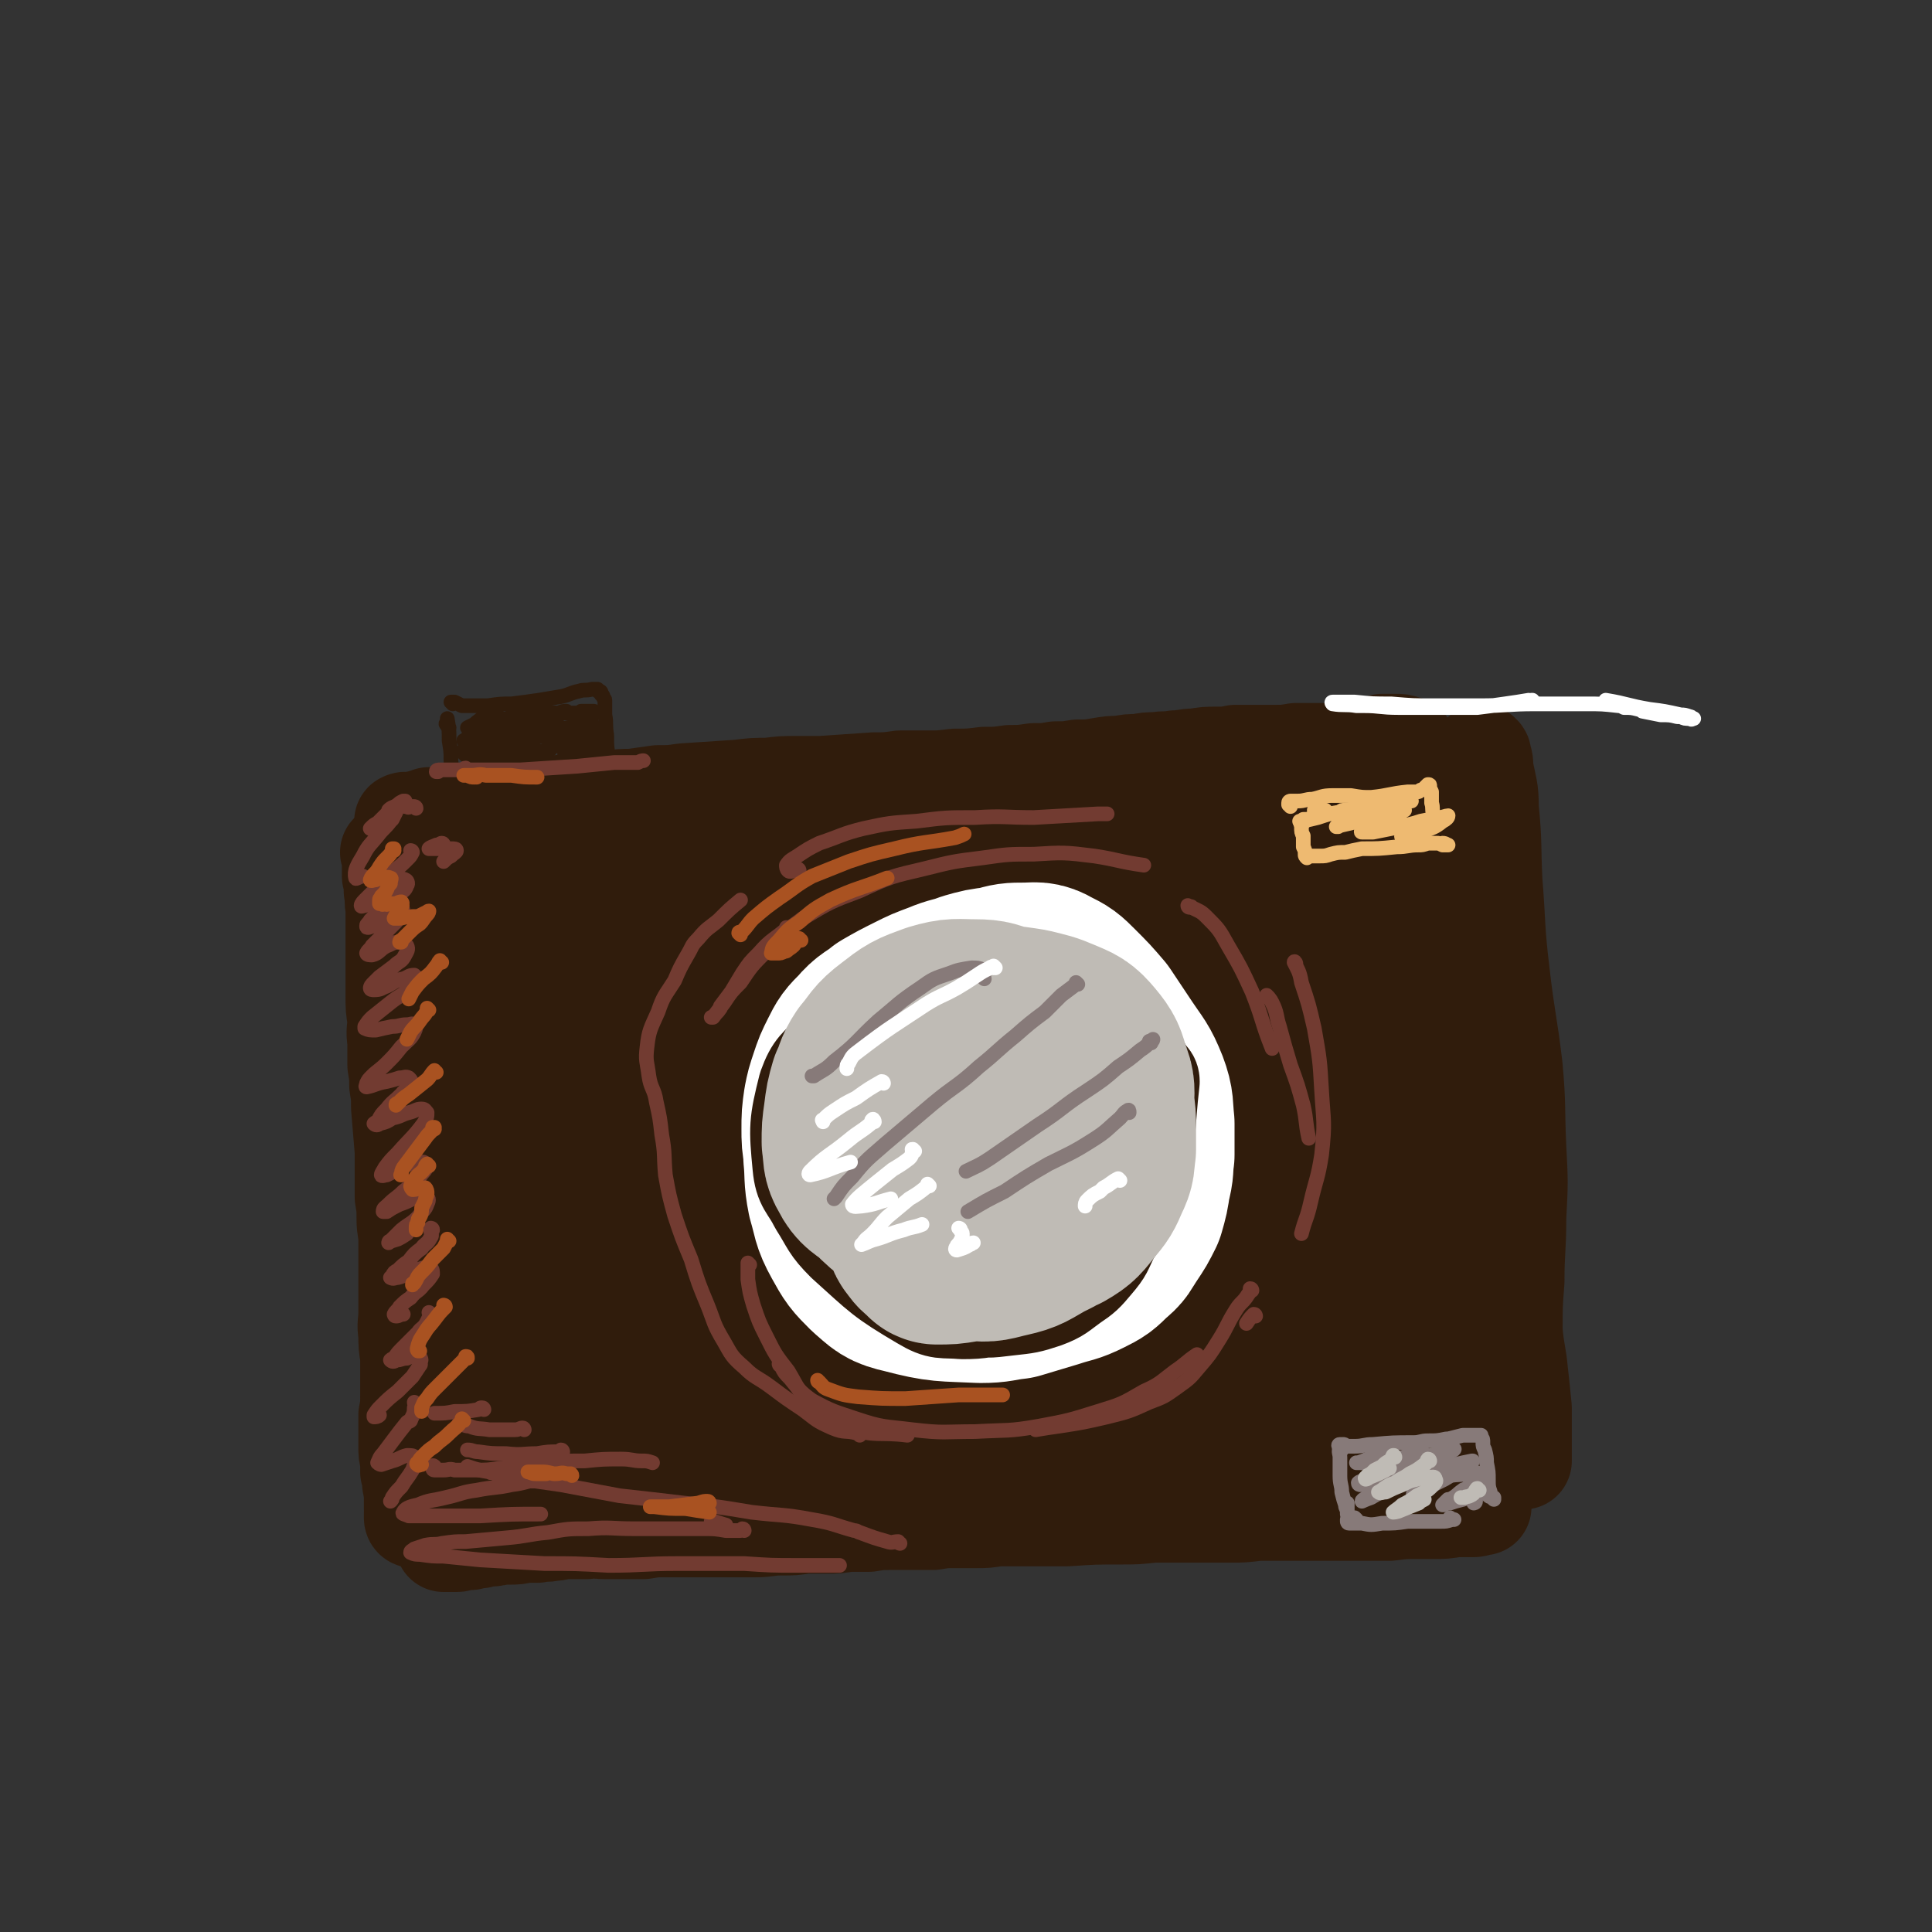 <svg viewBox='0 0 1054 1054' version='1.1' xmlns='http://www.w3.org/2000/svg' xmlns:xlink='http://www.w3.org/1999/xlink'><rect x="0" y="0" width="1054" height="1054" fill="#333333" stroke="none"/><g fill='none' stroke='rgb(48,28,12)' stroke-width='53' stroke-linecap='round' stroke-linejoin='round'><path d='M221,449c0,-1 -2,-1 -1,-1 1,-1 2,0 3,0 2,0 2,0 4,-1 2,0 2,0 4,-1 1,0 1,0 3,-1 1,0 1,0 3,0 1,0 1,0 3,0 2,0 2,0 4,-1 3,0 3,0 5,-1 3,0 3,0 6,0 3,-1 3,-1 6,-1 3,0 3,0 6,0 4,-1 4,-1 9,-1 5,-1 5,-1 11,-1 5,-1 5,-1 10,-1 5,-1 5,0 11,-1 5,0 5,0 11,0 7,-1 7,-1 13,-2 7,-1 7,-1 13,-1 7,-1 7,-1 14,-2 7,0 7,0 14,-1 15,-1 15,-1 30,-2 8,-1 8,-1 16,-1 8,-1 8,-1 16,-1 6,0 7,0 13,0 15,-1 15,-1 29,-2 7,0 7,0 14,-1 7,0 7,0 15,0 7,0 7,0 15,-1 8,0 8,0 16,-1 7,0 7,0 14,-1 6,0 6,0 13,-1 6,0 6,0 12,-1 6,0 6,0 12,-1 6,0 6,0 12,-1 6,-1 6,-1 11,-1 5,-1 5,-1 10,-1 5,-1 5,-1 10,-1 5,-1 5,0 10,-1 5,0 5,-1 11,-1 6,-1 6,-1 12,-1 5,0 5,0 10,-1 5,0 5,0 10,0 6,0 6,0 12,0 5,0 5,0 11,-1 6,0 6,0 13,0 6,0 6,0 13,0 6,-1 6,-1 12,-1 5,0 5,0 10,0 4,0 4,0 7,0 3,-1 3,-1 5,-2 0,0 1,0 1,0 0,-1 -1,-1 -1,-1 -3,-1 -3,-1 -6,-1 -4,0 -4,0 -7,0 '/><path d='M213,466c0,0 -1,-1 -1,-1 0,0 0,0 1,0 0,1 0,1 0,1 0,1 0,1 0,2 0,3 0,3 0,5 0,2 0,2 0,5 1,4 1,4 1,8 1,5 0,5 1,9 0,6 0,6 0,11 0,6 0,6 0,12 0,6 0,6 0,12 0,7 0,7 0,13 0,7 0,7 1,13 0,6 -1,6 0,12 0,6 0,6 0,13 1,6 1,6 1,11 1,6 1,6 1,12 1,12 1,12 2,24 0,6 0,6 0,13 0,6 0,6 0,12 1,6 1,6 1,12 0,6 1,6 1,12 0,7 0,7 0,13 0,6 0,6 0,13 0,6 0,6 0,13 0,6 -1,6 0,12 0,6 0,6 1,12 0,5 0,5 0,11 0,5 0,5 0,10 0,6 0,6 -1,11 0,5 0,5 0,9 0,4 0,4 0,8 0,4 0,4 1,8 0,3 0,3 0,6 1,3 1,3 1,5 0,2 0,2 1,4 0,1 0,1 0,2 0,2 0,2 0,3 0,1 0,1 0,3 0,1 0,1 0,2 0,2 0,2 1,3 0,0 0,0 0,1 0,1 0,1 0,1 0,1 0,1 0,1 0,1 0,1 0,1 0,0 0,0 0,0 0,0 -1,0 -1,-1 0,-1 0,-1 0,-2 '/><path d='M243,842c0,0 0,-1 -1,-1 0,0 1,0 1,0 0,1 0,0 -1,0 0,0 0,0 0,0 0,1 0,1 0,1 0,0 0,0 0,0 1,0 1,0 1,0 2,0 2,0 3,0 1,0 1,0 3,0 1,0 1,0 2,-1 2,0 2,0 3,0 1,0 1,0 2,0 2,0 2,-1 3,-1 2,0 2,0 3,0 3,-1 3,-1 5,-1 3,0 3,0 5,-1 3,0 3,0 6,0 4,0 4,0 8,-1 3,0 3,0 7,0 4,-1 4,0 8,-1 4,0 4,-1 9,-1 5,0 5,0 10,0 5,-1 5,0 10,0 5,0 5,0 10,0 5,0 5,0 11,0 6,-1 6,-1 12,-1 6,0 6,0 12,0 6,0 6,0 12,0 6,0 6,0 12,0 7,0 7,0 13,0 7,0 7,-1 14,-1 7,0 7,0 13,-1 6,0 6,0 12,0 6,0 6,0 11,-1 6,0 6,0 12,0 6,-1 6,-1 12,-1 6,0 6,0 12,0 5,0 5,0 11,0 6,-1 6,-1 12,-1 5,0 5,0 11,0 6,0 6,0 12,-1 6,0 6,0 12,0 7,0 7,0 13,0 7,0 7,0 13,0 15,-1 15,-1 30,-1 8,0 8,0 17,-1 7,0 7,0 14,0 7,0 7,0 14,0 7,0 7,0 14,0 7,0 7,0 15,-1 7,0 7,0 13,0 7,0 7,0 14,0 7,0 7,0 15,0 8,0 8,0 15,0 8,0 8,0 15,0 8,-1 8,-1 15,-1 5,0 5,0 9,0 6,0 6,0 12,-1 5,0 5,0 9,0 2,0 2,0 5,-1 0,0 0,0 1,0 0,0 -1,0 -1,0 -1,0 -1,0 -3,-1 -3,-1 -3,-1 -7,-2 '/><path d='M804,419c0,-1 -1,-1 -1,-1 0,-1 0,0 0,0 0,0 0,0 0,0 0,1 0,1 0,1 0,1 0,1 0,1 0,2 0,2 0,3 0,2 0,2 0,5 0,4 0,4 0,8 0,5 0,5 0,10 0,7 0,7 0,13 1,8 1,8 2,15 1,9 1,9 2,17 0,8 0,7 1,15 1,6 1,6 2,13 0,5 0,5 0,11 1,4 1,4 1,8 0,2 0,2 1,4 1,6 1,6 2,12 1,6 2,6 3,12 1,7 2,7 2,13 1,5 1,5 1,11 0,5 -1,5 -1,10 0,6 -1,6 -1,12 0,7 0,7 0,13 0,6 0,6 0,13 0,6 0,6 0,12 1,7 1,7 2,14 1,9 1,9 2,17 0,9 0,9 0,17 0,6 0,6 0,12 0,1 -1,1 -1,2 0,5 0,5 0,11 0,6 0,6 1,13 1,11 2,11 3,23 0,6 0,6 0,12 -1,6 -1,6 -1,11 0,3 0,3 0,6 0,0 0,0 0,0 0,1 0,1 0,2 0,0 0,0 0,1 0,1 0,1 0,2 0,1 0,1 0,2 0,1 0,1 0,1 0,0 0,0 0,1 0,0 0,0 0,0 0,0 0,0 0,0 0,0 0,0 0,0 -1,0 -1,0 -1,0 0,0 0,0 0,0 0,0 0,0 0,0 -1,-1 -1,-1 -1,-2 0,-3 0,-3 0,-6 0,0 0,0 0,0 1,-4 1,-4 1,-8 0,-4 0,-4 0,-8 1,-4 1,-4 1,-9 0,-5 0,-5 0,-11 -2,-9 -2,-9 -5,-18 0,-1 -1,-1 -2,-2 '/><path d='M809,412c0,-1 -1,-1 -1,-1 0,-1 0,0 0,0 2,4 2,4 2,8 2,11 3,11 3,22 2,20 1,20 2,40 2,25 1,25 4,50 3,26 4,26 7,51 2,22 1,22 2,44 1,19 1,19 0,38 0,18 -1,18 -1,35 -1,13 -1,13 -1,27 1,12 2,12 3,23 1,9 1,9 2,19 0,7 0,7 0,15 0,5 0,5 0,10 0,2 0,4 0,4 0,0 0,-2 0,-5 '/></g>
<g fill='none' stroke='rgb(48,28,12)' stroke-width='105' stroke-linecap='round' stroke-linejoin='round'><path d='M299,515c0,-1 0,-1 -1,-1 -2,-2 -2,-6 -3,-4 -4,11 -6,15 -7,30 -2,37 -2,37 -1,74 1,46 3,46 5,92 2,24 2,24 3,48 0,8 -1,12 0,17 0,2 2,-2 3,-4 3,-15 4,-15 5,-30 3,-25 2,-25 4,-50 1,-34 1,-34 2,-69 2,-36 0,-36 4,-72 2,-18 3,-30 9,-36 4,-3 8,8 11,17 8,32 6,33 11,66 6,40 7,40 12,80 4,28 3,28 6,56 2,11 1,15 4,21 2,2 5,-1 6,-4 5,-13 4,-13 6,-27 4,-24 3,-24 5,-48 2,-36 0,-37 4,-73 3,-30 1,-33 10,-60 1,-6 9,-8 11,-4 9,20 7,26 12,52 7,36 7,36 11,73 3,31 2,31 4,63 0,14 -2,15 0,28 0,2 2,3 3,1 3,-8 3,-10 5,-21 5,-22 4,-22 7,-44 4,-34 2,-34 6,-68 3,-33 1,-34 8,-66 2,-11 7,-27 9,-20 13,37 13,54 21,108 5,31 3,31 7,62 1,14 1,15 5,27 1,4 4,7 6,6 4,-3 5,-6 7,-14 4,-18 3,-19 6,-37 4,-33 4,-33 8,-65 4,-33 2,-34 9,-66 2,-11 5,-23 9,-21 5,3 6,16 9,32 6,35 4,36 10,72 4,32 4,32 9,64 3,15 2,16 7,30 1,4 3,7 6,6 5,-2 7,-6 9,-14 7,-17 7,-17 10,-36 5,-32 4,-33 8,-66 4,-36 1,-37 8,-73 5,-24 6,-31 15,-46 2,-4 7,3 8,8 5,32 2,33 5,66 5,64 4,65 13,128 1,9 2,12 7,16 3,2 6,-1 8,-5 5,-10 5,-11 7,-23 3,-24 1,-24 2,-49 2,-34 -1,-35 3,-69 3,-29 2,-31 11,-58 1,-6 7,-11 9,-7 4,12 1,20 1,39 -1,35 -2,35 -3,70 -1,26 -2,26 -1,51 1,12 2,13 6,24 0,2 2,4 4,3 3,-1 5,-3 6,-7 4,-11 4,-12 5,-24 3,-23 2,-23 3,-47 1,-25 2,-25 2,-50 0,-14 1,-14 0,-29 0,-7 -1,-6 -2,-13 0,-6 -1,-6 0,-11 0,-7 0,-7 1,-13 1,-6 2,-6 4,-11 1,-3 2,-2 3,-5 1,-2 1,-2 2,-5 1,-2 1,-2 2,-5 0,-1 0,-1 0,-1 -2,-1 -3,0 -5,0 -4,1 -4,2 -8,2 -3,0 -4,0 -7,-1 -2,-2 -2,-3 -5,-5 -3,-2 -3,-3 -7,-4 -7,-2 -7,-2 -14,-3 -8,-1 -8,0 -16,0 -7,0 -7,0 -14,0 -6,0 -6,-1 -12,-1 -1,0 -1,0 -2,-1 -9,0 -9,-1 -17,0 -21,1 -21,2 -41,4 -11,2 -11,2 -22,4 -12,2 -12,2 -24,4 -12,2 -12,2 -23,3 -10,0 -10,0 -20,0 -8,-1 -8,-2 -17,-3 -10,0 -11,-1 -21,0 -12,1 -12,3 -25,6 -11,2 -11,2 -23,4 -1,0 -1,0 -3,0 -8,0 -8,0 -16,1 -1,0 -1,0 -2,0 -7,0 -7,0 -13,0 -1,0 -1,0 -2,0 -8,0 -8,0 -16,0 -7,1 -7,1 -13,2 -2,1 -2,1 -3,1 -5,1 -5,1 -11,1 -1,1 -1,1 -2,1 -5,1 -5,1 -9,2 -4,0 -4,0 -7,0 0,0 0,0 -1,0 -3,0 -3,0 -7,0 0,0 0,0 -1,0 -3,0 -3,0 -6,0 0,0 0,0 0,0 -3,-1 -3,-1 -6,-2 -2,0 -2,0 -4,-1 -3,0 -3,0 -6,0 -4,-1 -4,-1 -8,-1 -3,0 -3,0 -7,0 -3,0 -3,0 -7,-1 -2,0 -2,0 -3,-1 -1,0 -1,0 -2,0 0,0 0,0 0,0 0,2 0,2 0,4 -1,4 -1,4 -1,8 0,5 0,5 0,9 0,19 0,19 -1,39 0,13 0,13 0,27 0,11 0,11 0,22 0,9 0,9 0,17 0,6 0,6 1,12 2,11 3,11 6,22 2,6 3,6 5,13 2,7 2,7 2,14 1,7 1,7 1,15 1,5 1,5 1,11 1,6 1,6 1,12 0,5 0,5 1,11 0,3 0,3 1,6 0,1 0,2 0,3 0,0 1,0 1,1 1,3 1,3 1,6 0,4 0,4 0,8 0,3 0,3 0,6 0,1 0,1 0,3 0,0 0,0 0,0 0,0 0,0 0,1 0,1 0,1 0,2 0,3 0,3 1,7 0,4 0,4 1,7 0,2 0,2 1,4 0,0 0,0 0,1 0,0 0,0 0,0 0,0 0,0 0,0 0,0 0,0 0,0 0,0 0,0 0,1 0,0 0,0 0,0 0,1 -1,1 -1,1 0,0 -1,0 -1,0 0,0 0,-1 -1,-1 0,0 0,0 0,0 0,-1 0,-1 0,-1 0,0 0,0 0,0 0,1 0,0 0,0 0,0 0,0 0,0 1,0 1,0 1,0 2,0 2,0 3,0 4,0 4,0 8,0 7,0 7,0 13,0 9,0 9,0 18,0 10,0 10,0 19,0 13,0 13,-1 26,-1 13,-1 13,0 27,0 13,0 13,0 26,-1 12,0 12,-1 25,-2 12,-1 12,-2 24,-3 11,0 11,0 22,0 11,0 11,-1 22,0 9,1 9,2 18,4 9,1 9,2 17,2 17,2 17,1 34,1 8,0 8,-1 16,-1 8,0 8,0 16,0 7,-1 7,0 15,0 7,0 7,0 14,0 7,0 7,0 13,-1 5,0 5,0 10,-1 3,0 3,0 6,-1 3,0 3,0 6,-1 2,0 2,0 3,-1 2,-1 2,-1 3,-3 1,-1 1,-1 2,-3 2,-1 2,-1 4,-3 2,-2 2,-2 5,-5 3,-2 3,-2 6,-4 3,-3 3,-2 6,-5 3,-2 3,-2 5,-4 3,-5 2,-5 4,-10 2,-7 2,-7 5,-14 4,-12 5,-12 8,-23 4,-16 4,-16 6,-32 4,-18 2,-18 6,-37 3,-18 4,-18 8,-36 3,-13 4,-13 7,-25 0,-2 1,-4 1,-3 0,3 -1,6 -1,12 -1,18 -2,18 -2,36 0,29 0,29 1,58 0,24 0,24 1,49 1,14 1,14 2,29 1,9 1,9 1,18 0,4 0,4 0,8 0,1 0,2 0,3 1,0 1,0 2,0 1,-3 1,-4 2,-7 1,-6 1,-6 2,-12 0,-5 0,-5 0,-10 -1,-4 -1,-4 -2,-8 0,-2 0,-4 0,-5 0,0 0,2 0,3 0,9 0,9 0,18 -1,9 -1,9 -2,18 -1,5 -1,5 -1,10 0,0 -1,1 -1,1 1,-3 2,-4 3,-8 2,-11 2,-11 4,-22 '/></g>
<g fill='none' stroke='rgb(255,255,255)' stroke-width='105' stroke-linecap='round' stroke-linejoin='round'><path d='M466,655c0,0 -1,-1 -1,-1 0,0 0,0 0,0 -1,-1 -2,-1 -3,-3 -1,-1 -1,-2 -1,-4 -1,-2 0,-2 0,-5 -2,-7 -2,-7 -3,-14 -1,-6 -1,-6 -1,-12 0,-7 0,-7 1,-14 1,-5 1,-5 3,-11 2,-6 2,-6 5,-12 3,-6 3,-6 8,-11 5,-6 6,-5 12,-10 7,-4 7,-4 15,-8 6,-3 6,-3 14,-6 7,-3 7,-2 15,-5 7,-2 7,-2 15,-3 7,-2 7,-2 14,-2 6,0 7,-1 12,2 6,3 6,3 11,8 7,7 7,7 13,14 6,9 6,9 12,18 6,9 7,9 11,19 3,8 2,9 3,18 0,9 0,9 0,17 -1,7 0,7 -2,14 -1,7 -1,7 -3,14 -3,6 -3,6 -7,12 -4,6 -3,6 -8,10 -5,5 -5,5 -11,8 -8,4 -8,3 -17,6 -10,3 -10,3 -20,6 -9,1 -9,2 -18,2 -20,-1 -21,0 -40,-5 -9,-2 -9,-3 -16,-9 -7,-7 -7,-7 -12,-16 -5,-9 -4,-10 -7,-20 -2,-10 -1,-11 -2,-21 0,-10 0,-10 1,-20 2,-11 2,-11 7,-22 3,-9 3,-10 9,-17 6,-7 7,-6 15,-11 11,-5 11,-5 22,-8 12,-4 13,-5 25,-4 10,1 12,1 20,7 10,7 10,9 16,20 8,12 8,12 14,26 5,12 5,13 7,26 1,10 1,11 -1,21 -1,8 -2,9 -7,15 -4,7 -4,7 -11,12 -7,5 -8,5 -16,8 -10,4 -10,4 -20,6 -11,2 -12,2 -23,1 -12,-1 -12,0 -23,-5 -10,-5 -10,-5 -18,-14 -7,-8 -7,-8 -11,-18 -4,-11 -4,-12 -4,-23 1,-13 0,-14 5,-26 4,-12 4,-12 13,-22 7,-8 8,-9 19,-14 11,-5 12,-5 25,-5 13,-1 15,-3 27,2 13,6 15,7 24,19 10,12 9,14 13,29 3,13 3,14 0,27 -2,9 -4,8 -9,17 -1,1 -1,1 -2,2 -7,5 -6,8 -14,10 -18,2 -21,3 -38,-3 -9,-4 -9,-8 -14,-17 -6,-12 -6,-13 -9,-27 -2,-10 0,-11 -1,-22 0,-2 0,-2 1,-4 4,-7 4,-7 9,-14 1,-1 1,-1 3,-2 8,-3 8,-3 16,-6 2,0 2,-1 4,0 8,4 8,4 17,9 2,1 2,1 3,3 7,10 7,10 13,21 1,2 2,2 2,4 2,10 1,10 2,21 1,2 1,2 0,3 -2,8 -1,10 -6,16 -4,4 -5,4 -11,5 -5,2 -6,1 -11,0 -1,0 -1,0 -2,-1 -4,-4 -4,-4 -8,-9 -1,-1 -1,-1 -2,-2 -4,-10 -5,-10 -7,-20 -2,-12 -2,-13 1,-25 2,-9 4,-8 9,-16 1,-2 1,-2 2,-2 8,-3 10,-7 17,-4 8,3 9,7 14,16 4,9 2,10 5,20 0,2 0,2 0,4 -1,10 0,11 -3,21 -3,6 -5,5 -9,10 -1,1 -1,1 -3,2 -7,2 -7,4 -14,4 -5,-1 -7,-1 -10,-5 -4,-7 -4,-8 -3,-16 1,-19 1,-20 7,-37 2,-5 4,-5 9,-6 3,-1 5,0 7,2 3,3 1,5 2,9 '/></g>
<g fill='none' stroke='rgb(48,28,12)' stroke-width='53' stroke-linecap='round' stroke-linejoin='round'><path d='M482,660c0,0 0,-1 -1,-1 -1,-1 -1,0 -2,0 -4,-3 -4,-2 -7,-5 -4,-4 -4,-4 -6,-9 -3,-7 -2,-7 -4,-15 -2,-9 -2,-10 -2,-19 0,-8 -1,-9 2,-16 4,-8 5,-9 12,-15 9,-10 8,-12 20,-17 20,-9 22,-9 44,-10 11,-1 11,2 21,6 12,5 13,4 23,11 11,7 13,7 20,18 6,9 5,10 7,21 1,11 -1,11 -3,22 -3,9 -3,9 -7,18 -4,8 -4,8 -10,15 -6,7 -6,7 -14,13 -8,6 -8,6 -18,10 -9,3 -9,3 -18,5 -10,2 -10,2 -19,1 -10,-1 -11,-1 -20,-5 -9,-6 -10,-6 -17,-15 -8,-9 -9,-9 -14,-20 -5,-11 -5,-12 -7,-24 -2,-11 -3,-12 -1,-23 2,-11 3,-12 9,-22 7,-9 7,-10 17,-17 9,-6 10,-6 21,-9 12,-3 13,-4 25,-2 13,2 15,2 25,10 14,11 15,13 24,29 7,14 6,15 9,31 3,12 3,12 1,24 -1,9 -1,10 -6,17 -5,7 -6,8 -13,12 -8,5 -9,4 -18,5 -11,3 -12,4 -23,3 -13,0 -15,1 -27,-4 -12,-6 -13,-7 -23,-17 -10,-12 -10,-13 -17,-27 -7,-13 -7,-14 -10,-28 -3,-11 -4,-12 -2,-23 2,-11 3,-12 10,-22 9,-11 9,-12 21,-19 13,-7 14,-7 28,-9 13,-2 14,-1 27,2 13,3 13,4 26,9 13,5 15,3 25,12 12,10 13,11 18,25 5,14 4,16 2,31 -1,14 -1,14 -7,27 -9,18 -10,18 -23,33 -7,8 -8,7 -18,13 -9,6 -9,6 -20,10 -8,3 -8,3 -17,4 -7,0 -8,0 -15,-3 -9,-3 -9,-3 -16,-8 -10,-7 -11,-7 -19,-15 -9,-10 -10,-10 -16,-22 -7,-11 -6,-12 -10,-24 -3,-11 -3,-12 -3,-23 0,-9 0,-9 2,-18 1,-9 1,-9 6,-17 4,-7 4,-7 10,-12 8,-7 8,-7 17,-13 11,-6 11,-7 23,-12 13,-4 13,-4 26,-6 10,-1 11,0 21,2 12,3 12,3 22,8 12,5 12,5 22,13 10,8 11,8 18,19 7,9 8,10 10,22 3,10 2,11 1,23 -1,10 -2,10 -4,21 -3,9 -3,9 -7,19 -3,8 -2,8 -7,16 -4,8 -3,8 -9,15 -5,6 -6,7 -12,11 -7,5 -7,6 -15,9 -9,3 -10,3 -19,4 -10,1 -11,2 -21,0 -10,-1 -11,-1 -21,-6 -10,-5 -10,-5 -18,-12 -11,-9 -11,-9 -19,-19 -9,-10 -9,-10 -15,-21 -5,-11 -5,-11 -7,-23 -2,-12 -2,-13 -1,-25 2,-11 2,-11 7,-22 5,-9 5,-10 13,-17 9,-8 9,-8 20,-14 12,-6 12,-7 26,-10 12,-4 12,-3 25,-3 12,-1 12,0 24,2 2,0 2,1 4,2 10,4 10,4 19,8 2,1 2,1 4,2 10,6 10,6 20,12 1,1 2,1 3,3 7,8 7,8 12,17 1,1 2,1 2,3 -3,26 -1,27 -7,52 -3,13 -5,12 -11,24 -5,9 -4,11 -12,18 -14,13 -15,12 -32,21 -8,5 -9,4 -18,7 -11,2 -12,3 -23,3 -11,-1 -12,1 -22,-5 -22,-13 -22,-14 -42,-32 -9,-9 -8,-10 -15,-21 -5,-10 -8,-10 -9,-21 -2,-21 -2,-23 3,-43 4,-11 6,-11 15,-20 12,-12 13,-12 27,-21 13,-7 13,-8 27,-11 23,-4 24,-4 48,-3 11,0 12,0 22,6 10,6 14,6 18,17 9,27 6,29 9,58 1,11 1,11 -1,22 -1,8 -2,8 -5,16 -4,9 -4,9 -10,17 -5,8 -6,7 -12,14 -2,2 -2,2 -3,3 -10,5 -10,7 -20,11 -9,3 -9,3 -19,3 -7,0 -8,0 -15,-3 -10,-3 -10,-4 -18,-10 -10,-8 -10,-9 -17,-19 -10,-14 -10,-14 -16,-30 -5,-11 -4,-12 -8,-24 0,-2 0,-2 0,-4 0,-10 -2,-12 2,-21 4,-10 5,-11 14,-18 9,-8 11,-7 21,-14 3,-1 3,-1 5,-2 16,-4 16,-7 32,-7 13,0 13,3 25,8 3,0 3,1 5,3 10,11 10,12 19,24 1,2 2,2 3,5 4,14 6,14 7,29 1,12 1,13 -4,25 -3,9 -4,10 -11,16 -6,5 -7,5 -15,7 -8,1 -9,2 -16,0 -10,-3 -11,-3 -19,-10 -11,-10 -13,-10 -19,-23 -7,-15 -7,-17 -7,-34 1,-14 1,-17 9,-28 6,-7 9,-9 18,-9 9,1 11,3 19,9 10,10 11,11 16,23 6,13 6,14 6,27 0,10 0,12 -6,19 -5,8 -6,8 -14,12 -8,3 -9,4 -17,3 -7,-2 -9,-3 -13,-9 -7,-8 -7,-9 -10,-20 -3,-11 -4,-13 -2,-24 2,-12 0,-16 9,-22 13,-9 20,-12 34,-8 11,4 11,10 17,23 6,10 6,12 6,23 0,8 -1,9 -6,15 -5,5 -6,6 -14,8 -7,1 -8,2 -15,0 -8,-3 -8,-5 -15,-10 -9,-8 -11,-7 -16,-17 -7,-12 -7,-13 -8,-27 -2,-14 -3,-16 2,-28 5,-10 7,-12 16,-17 11,-5 12,-3 24,-3 14,1 15,0 27,5 13,6 15,6 23,18 11,13 11,15 15,32 3,13 4,16 -1,27 -8,20 -11,20 -27,35 -8,8 -10,7 -20,10 -10,3 -10,4 -21,4 -9,0 -10,1 -19,-2 -11,-4 -12,-4 -21,-12 -10,-9 -11,-10 -17,-22 -8,-14 -8,-14 -12,-30 -3,-14 -3,-15 -1,-29 3,-10 4,-12 12,-20 7,-6 8,-5 17,-8 12,-4 13,-5 25,-4 13,1 18,-2 26,7 24,28 25,32 39,67 4,13 1,15 -3,28 -3,10 -5,11 -12,19 -7,6 -8,8 -17,10 -6,2 -7,1 -13,-2 -8,-5 -8,-6 -13,-13 -9,-12 -10,-12 -15,-26 -6,-16 -7,-17 -7,-33 0,-12 1,-14 7,-23 6,-7 9,-9 18,-9 9,0 12,1 19,8 10,10 10,12 14,25 4,12 4,13 3,26 0,8 -1,9 -4,15 -3,4 -4,4 -9,6 -4,1 -6,1 -10,-2 -6,-4 -6,-5 -10,-11 -6,-9 -6,-10 -9,-20 -2,-10 -2,-11 -1,-21 1,-7 2,-8 7,-13 3,-4 5,-5 8,-4 6,2 6,4 9,10 5,11 4,12 6,24 2,7 2,8 2,15 0,3 0,4 -2,5 -2,0 -4,0 -6,-2 -4,-4 -5,-5 -7,-10 -4,-8 -4,-8 -5,-17 -1,-9 -2,-9 -1,-18 1,-5 2,-11 5,-9 6,5 8,11 13,22 2,7 1,7 0,14 0,3 -1,4 -2,6 -1,1 -2,1 -2,1 -2,-1 -2,-1 -3,-3 -1,-3 -1,-3 -1,-7 -1,-3 -1,-3 -1,-6 -1,-4 -1,-4 -1,-7 -1,-4 -1,-4 -1,-9 0,-5 -1,-5 0,-11 0,-4 1,-4 2,-7 '/></g>
<g fill='none' stroke='rgb(135,122,121)' stroke-width='8' stroke-linecap='round' stroke-linejoin='round'><path d='M584,532c0,0 -1,-1 -1,-1 0,0 1,0 1,0 0,0 1,0 1,0 0,0 0,1 0,1 -1,1 -1,0 -1,1 -2,1 -2,1 -4,3 -4,4 -4,4 -8,8 -5,4 -5,4 -10,9 -7,7 -7,6 -14,13 -9,9 -8,9 -17,18 -10,9 -10,8 -20,17 -7,9 -7,9 -14,18 -7,8 -7,8 -13,16 -6,8 -6,8 -12,16 -5,6 -5,6 -10,12 -1,1 -1,1 -2,3 '/><path d='M625,566c0,0 -1,-1 -1,-1 -2,2 -1,3 -3,5 -3,4 -3,4 -7,8 -3,4 -3,4 -7,8 -5,6 -5,6 -10,12 -8,9 -8,9 -16,18 -8,10 -8,10 -17,19 -4,5 -5,5 -9,10 -1,1 -2,1 -2,2 -1,0 0,0 0,0 '/></g>
<g fill='none' stroke='rgb(48,28,12)' stroke-width='8' stroke-linecap='round' stroke-linejoin='round'><path d='M245,397c0,0 -1,-1 -1,-1 0,0 1,1 1,1 -1,-1 -1,-1 -1,-1 0,0 0,0 0,-1 -1,0 -1,0 0,-1 0,0 0,0 0,-1 0,-1 0,-1 0,-1 1,6 1,6 1,12 1,6 1,6 1,11 1,9 1,9 1,17 0,6 0,6 0,11 0,1 0,1 0,3 0,0 0,0 0,0 -1,0 -1,0 -1,0 -1,-2 -1,-2 -1,-5 0,-3 0,-3 0,-7 0,-1 0,-1 0,-3 '/><path d='M247,384c0,-1 0,-1 -1,-1 0,0 1,0 1,0 0,0 -1,0 -1,0 0,0 0,0 0,0 0,0 0,0 0,0 1,0 1,0 2,0 2,1 2,1 4,2 3,0 3,0 6,0 4,0 4,0 8,0 7,-1 7,-1 13,-1 8,-1 8,-1 15,-2 6,-1 6,-1 12,-2 5,-1 5,-2 10,-3 3,-1 3,0 7,-1 1,0 1,0 3,0 0,0 0,0 0,1 1,0 1,0 1,0 0,0 0,0 0,0 0,0 0,0 0,0 0,0 1,0 1,1 0,0 0,0 0,1 0,0 1,0 1,1 0,1 1,1 1,2 0,4 0,4 0,8 1,5 0,5 1,11 0,6 0,6 1,12 0,3 0,3 0,7 0,2 0,2 0,4 0,0 0,1 0,1 0,-1 0,-1 0,-2 -1,-2 -2,-2 -3,-4 -1,0 -1,0 -1,-1 '/><path d='M270,386c0,0 -1,-1 -1,-1 0,0 0,0 0,1 0,0 0,0 0,1 -2,2 -2,2 -4,3 -3,2 -2,2 -5,4 -2,2 -2,2 -4,3 -1,0 -1,0 -1,0 0,0 0,0 0,0 2,-1 2,-1 4,-2 2,-1 2,-1 5,-2 3,-1 3,-1 5,-1 1,-1 1,-1 3,-1 0,0 0,0 0,0 -2,2 -2,2 -4,3 -3,2 -3,2 -6,4 -2,2 -3,1 -5,3 -2,1 -2,1 -3,3 -1,0 -1,0 -1,0 1,0 2,0 4,-2 4,-2 4,-2 8,-5 4,-2 4,-2 9,-4 5,-2 5,-2 10,-3 2,-1 2,-1 5,-2 0,0 1,1 1,1 -2,1 -3,1 -4,2 -4,3 -4,3 -8,6 -6,4 -6,4 -11,8 -5,3 -5,3 -9,6 -1,1 -2,2 -2,2 0,1 0,0 0,0 4,-2 4,-2 8,-4 7,-4 7,-5 14,-8 9,-5 9,-5 18,-9 4,-2 4,-1 9,-3 2,-1 2,-1 4,-1 0,0 -1,0 -1,0 -3,2 -3,2 -7,4 -5,4 -5,4 -10,7 -6,4 -6,4 -12,9 -5,4 -5,4 -10,8 0,1 -2,2 -1,1 2,-1 3,-2 6,-4 8,-5 7,-5 15,-9 6,-3 7,-2 13,-5 4,-1 4,-1 8,-2 1,0 3,-1 3,0 -1,2 -3,3 -5,5 -5,4 -5,4 -9,8 -5,4 -5,4 -10,8 -2,1 -2,1 -3,2 0,0 0,0 0,0 4,-4 4,-4 7,-7 5,-4 5,-4 9,-8 3,-2 3,-2 7,-5 1,-1 1,-1 3,-2 0,0 0,0 0,0 0,0 0,0 0,0 0,0 0,0 0,1 0,0 0,0 0,0 1,-1 1,0 1,-1 2,-1 2,-1 4,-3 1,-1 1,-1 3,-3 0,0 0,0 1,0 0,0 0,0 0,0 0,1 0,1 0,2 0,4 0,4 0,8 0,5 0,5 0,9 0,1 0,1 0,2 0,2 0,2 0,5 0,0 0,0 0,0 0,1 0,1 0,1 0,0 0,0 0,0 0,0 0,0 0,-1 0,-2 1,-2 1,-5 0,-2 0,-2 0,-4 0,-1 0,-1 0,-1 0,-3 0,-3 0,-5 0,-1 0,-1 0,-1 0,-3 -1,-3 -1,-5 0,-1 0,-1 0,-2 0,-2 0,-2 0,-4 0,-1 0,-1 0,-1 0,-1 0,-1 1,-2 0,0 0,0 0,0 0,0 0,0 0,0 0,0 0,0 0,0 -1,3 -1,3 -1,6 0,3 0,3 0,5 0,1 0,1 0,2 0,2 0,2 0,3 0,1 0,1 0,1 0,1 0,1 0,2 0,0 0,0 0,0 1,0 0,0 0,-1 0,0 0,0 0,0 1,-1 1,-1 0,-2 0,-1 0,-1 -1,-2 0,-1 0,-1 -1,-2 0,0 0,0 0,0 -1,-1 -1,-1 -2,-1 -1,0 -1,0 -2,0 -2,-1 -2,-1 -3,-1 -1,0 -1,0 -2,0 -2,0 -2,-1 -5,-1 -4,0 -4,0 -8,1 -8,2 -8,2 -16,4 -6,2 -6,3 -12,4 -5,2 -5,1 -10,2 -2,1 -2,0 -4,1 -1,0 -1,0 -2,0 0,1 -1,1 0,2 0,0 0,0 1,1 3,0 3,0 6,0 5,0 5,1 9,1 4,1 4,1 8,2 3,1 3,2 6,2 4,-1 3,-2 7,-3 2,0 2,0 3,-1 1,0 1,0 1,0 1,-1 1,-1 1,-1 0,-1 0,-1 0,-1 1,-1 1,-1 1,-1 0,0 0,0 -1,0 -2,0 -2,0 -4,0 -3,0 -3,0 -6,-1 -3,0 -3,0 -6,0 -3,-1 -3,-1 -6,-2 -2,-1 -2,-1 -3,-3 -1,-2 -1,-3 -1,-5 0,-1 0,-2 1,-2 0,-1 1,-1 2,-2 3,0 3,0 5,-1 4,-1 4,-2 8,-3 5,-1 5,-1 10,-2 5,-1 5,0 10,0 6,0 6,0 11,0 3,0 3,0 6,0 1,0 1,0 2,0 0,0 0,-1 0,-1 0,0 0,0 -1,0 -1,0 -1,0 -2,0 -2,0 -2,0 -4,0 0,0 0,0 -1,1 0,0 0,0 0,1 1,2 2,2 2,4 1,4 0,4 0,9 1,4 0,4 0,8 1,1 1,1 1,3 0,0 0,0 0,0 1,-2 1,-2 1,-5 0,-3 0,-3 0,-7 0,-3 0,-3 0,-6 0,-2 0,-2 1,-3 0,-1 1,-2 1,-1 1,2 1,3 1,6 1,6 1,6 1,11 -1,4 -1,5 -3,8 0,1 -1,1 -2,1 -1,0 -1,0 -2,-2 -2,-2 -2,-2 -3,-4 -1,-3 -1,-3 -1,-6 -1,-3 -1,-3 0,-6 0,-2 1,-5 1,-4 0,1 -1,4 -2,8 -1,4 -1,4 -2,8 0,1 0,1 -1,2 0,0 0,0 0,0 -1,-2 0,-2 -1,-3 '/></g>
<g fill='none' stroke='rgb(114,59,49)' stroke-width='8' stroke-linecap='round' stroke-linejoin='round'><path d='M227,441c0,-1 -1,-1 -1,-1 0,0 0,0 0,0 0,0 0,0 0,0 -1,0 -1,0 -2,0 -1,0 -1,1 -2,0 0,0 0,0 -1,0 0,-1 0,-1 0,-2 0,0 0,0 0,0 0,-1 0,-1 0,-1 0,0 0,0 0,0 0,0 0,0 -1,0 0,0 0,0 0,0 -2,1 -2,1 -3,2 -3,2 -3,1 -5,3 0,1 0,1 0,1 -3,3 -3,3 -6,6 -2,1 -2,1 -4,3 0,0 0,0 0,0 0,0 0,0 0,0 2,-1 2,-1 4,-3 0,0 0,0 0,0 3,-2 3,-2 5,-4 1,0 0,0 1,0 1,-1 1,-1 3,-2 0,0 0,0 0,0 1,0 1,0 1,0 0,0 0,0 0,0 -1,2 -1,2 -2,4 0,0 0,0 -1,1 -3,4 -4,4 -7,8 -4,5 -5,5 -8,11 -3,5 -5,8 -4,12 0,1 2,-1 4,-1 '/><path d='M225,465c0,0 0,-1 -1,-1 0,0 1,0 1,1 -1,2 -1,2 -3,4 -3,3 -3,3 -7,6 -4,4 -3,4 -7,8 -4,3 -4,3 -8,7 -2,2 -3,3 -3,4 0,1 1,0 2,0 5,-3 4,-4 9,-7 4,-3 4,-3 9,-6 2,-1 3,-2 4,-1 1,0 2,2 1,3 -1,3 -2,3 -5,5 -4,4 -4,4 -8,8 -4,3 -4,3 -7,6 -1,2 -2,2 -2,3 0,1 0,1 1,1 3,-1 3,-1 5,-3 4,-2 4,-3 8,-5 3,-1 3,-2 5,-2 1,0 1,1 1,1 -1,3 -2,3 -4,6 -3,3 -3,3 -7,7 -3,3 -3,3 -6,6 -1,2 -2,2 -3,4 0,1 2,1 3,1 4,-1 4,-3 8,-5 3,-1 3,-2 7,-2 2,0 3,1 4,2 1,2 0,3 -1,5 -2,4 -3,3 -6,6 -4,3 -4,3 -8,6 -2,2 -2,2 -4,4 -1,1 -1,2 -1,2 0,1 1,1 2,1 4,0 4,-1 7,-2 4,-2 4,-3 9,-4 3,-1 3,-2 6,-2 1,1 1,1 1,2 -1,3 -2,3 -4,6 -5,4 -5,3 -10,7 -5,4 -5,4 -10,8 -2,2 -2,2 -4,5 0,0 0,1 0,1 2,1 3,1 6,1 4,-1 4,-1 9,-2 4,0 4,-1 8,-1 2,0 3,-1 4,0 1,1 1,2 0,4 -2,4 -3,4 -7,8 -4,5 -4,5 -8,9 -4,4 -5,4 -8,7 -2,2 -2,2 -3,4 0,1 -1,2 0,2 5,-1 5,-2 11,-3 4,-1 4,-1 7,-2 3,0 3,-1 5,0 1,1 2,2 1,3 -1,4 -3,3 -5,6 -4,4 -5,4 -8,8 -3,3 -3,3 -5,7 -1,0 -2,1 -2,1 1,1 2,1 3,0 4,-1 4,-1 7,-3 5,-1 5,-2 9,-3 4,-1 4,-2 7,-2 2,0 2,1 3,2 0,2 0,3 -2,6 -6,8 -7,8 -14,16 -4,4 -4,4 -7,8 -1,2 -2,3 -2,4 0,1 2,0 3,0 4,-2 4,-2 8,-4 4,-2 4,-2 8,-3 2,0 3,0 4,0 2,1 2,1 2,2 -1,3 -2,3 -4,6 -4,4 -4,4 -9,8 -4,4 -4,3 -8,7 -2,2 -3,2 -3,4 0,0 1,0 2,0 3,-2 3,-2 7,-4 3,-1 3,-1 7,-3 3,-1 3,-1 5,-1 2,-1 3,-1 3,0 1,1 1,2 0,4 -1,3 -2,3 -5,7 -4,4 -4,3 -9,7 -3,3 -3,3 -6,6 -1,0 -1,1 -1,1 1,-1 2,-1 5,-2 2,-1 2,-1 5,-3 '/><path d='M236,671c0,-1 -1,-1 -1,-1 0,0 0,0 0,1 0,2 1,3 0,4 -2,4 -3,3 -5,6 -4,3 -4,3 -7,7 -3,2 -3,2 -6,5 -2,1 -2,1 -3,3 -1,1 -1,1 -1,1 2,1 2,0 4,0 4,-1 4,-2 7,-3 3,-1 3,-1 6,-2 3,-1 3,-1 5,0 1,0 1,2 1,3 -2,3 -2,3 -5,6 -3,4 -4,3 -7,7 -3,2 -3,2 -6,5 -1,2 -2,2 -3,4 0,0 0,1 1,1 2,0 2,-1 4,-1 '/><path d='M235,717c0,0 -1,-1 -1,-1 0,0 1,1 1,1 -1,2 -1,2 -2,4 -2,4 -3,3 -5,6 -4,4 -4,4 -8,8 -3,3 -3,3 -5,6 -1,0 -2,1 -2,1 1,1 2,1 3,0 3,0 3,-1 6,-1 2,-1 2,-1 5,-1 0,0 0,-1 0,-1 1,1 1,0 2,1 0,0 0,0 0,0 1,2 1,2 0,3 0,1 1,1 0,2 -2,3 -2,3 -4,6 -4,4 -4,4 -8,8 -5,4 -5,4 -9,8 -2,2 -2,2 -4,5 0,0 0,1 0,1 1,0 2,0 3,-1 '/><path d='M227,766c0,0 -1,-1 -1,-1 0,1 1,2 0,3 0,4 -1,4 -2,7 -1,1 -1,0 -2,1 -4,5 -4,5 -7,9 -3,4 -3,4 -6,8 -2,2 -2,3 -3,5 0,0 1,1 2,1 3,-1 3,-1 6,-2 4,-1 4,-2 8,-3 2,0 4,0 4,1 1,3 0,4 -1,7 -3,5 -3,4 -6,9 -3,3 -3,3 -5,6 0,1 0,1 -1,2 '/><path d='M409,690c0,0 -1,-1 -1,-1 0,0 0,1 0,2 0,4 0,4 0,7 1,7 1,7 3,14 3,9 3,9 7,17 5,10 5,10 12,19 6,10 5,11 14,18 8,8 8,9 19,13 15,5 16,2 32,4 '/><path d='M426,745c0,0 -1,-1 -1,-1 0,0 0,1 1,1 2,4 2,4 5,7 5,6 5,7 12,12 11,6 12,6 24,10 15,5 15,4 31,6 17,2 17,1 34,1 18,-1 18,0 35,-3 16,-3 16,-3 32,-8 13,-4 13,-4 25,-11 9,-4 9,-5 17,-11 6,-4 6,-5 12,-9 '/><path d='M683,704c0,0 0,-1 -1,-1 0,1 0,2 -1,3 -3,5 -4,4 -7,9 -5,8 -4,8 -9,16 -5,8 -5,8 -11,15 -5,6 -5,6 -12,11 -7,5 -7,5 -15,8 -11,5 -11,5 -23,8 -13,3 -13,3 -26,5 -7,1 -7,1 -13,2 '/><path d='M469,783c0,0 0,-1 -1,-1 -7,-2 -7,0 -14,-3 -9,-4 -8,-4 -16,-10 -9,-6 -9,-6 -17,-12 -8,-6 -9,-5 -15,-11 -7,-6 -7,-7 -11,-14 -6,-10 -5,-10 -9,-20 -5,-12 -5,-12 -9,-25 -5,-12 -5,-12 -9,-24 -3,-11 -3,-11 -5,-22 -1,-11 0,-11 -2,-22 -1,-9 -1,-9 -3,-18 -1,-7 -3,-7 -4,-14 -1,-8 -2,-8 -1,-16 1,-9 2,-10 6,-19 3,-9 4,-9 9,-17 3,-7 3,-7 7,-14 3,-5 2,-5 6,-9 5,-6 5,-5 11,-10 6,-6 6,-6 12,-11 '/><path d='M436,475c0,0 0,-1 -1,-1 0,0 0,1 -1,1 -2,0 -3,1 -4,0 -1,-1 -1,-2 -1,-3 2,-3 3,-3 6,-5 6,-4 6,-4 12,-7 12,-4 12,-5 24,-8 14,-3 14,-3 29,-4 16,-2 16,-2 32,-2 16,-1 16,0 32,0 18,-1 18,-1 35,-2 2,0 2,0 5,0 '/><path d='M430,507c0,-1 -1,-1 -1,-1 0,0 1,0 1,0 -8,7 -9,6 -16,14 -5,5 -5,5 -9,11 -3,5 -3,5 -6,10 -3,4 -3,4 -6,8 0,0 0,1 0,1 -2,3 -2,2 -4,5 -1,0 -1,0 -1,0 0,0 0,0 0,0 1,0 1,0 1,0 3,-4 3,-4 6,-8 4,-6 4,-6 9,-11 6,-9 6,-9 14,-17 9,-10 9,-10 20,-18 15,-9 15,-9 31,-15 17,-8 18,-8 35,-12 16,-4 16,-4 32,-6 14,-2 14,-2 28,-2 16,-1 17,-1 33,1 13,2 13,3 27,5 '/><path d='M649,495c0,0 -1,0 -1,-1 0,0 0,1 1,1 0,0 1,-1 1,0 4,2 5,2 8,5 7,7 7,7 12,16 7,12 7,12 13,25 6,15 5,16 11,31 '/><path d='M692,544c0,0 -1,-1 -1,-1 1,1 2,2 3,4 3,6 2,7 4,13 3,11 3,11 6,21 4,11 4,11 7,22 2,9 1,9 3,18 '/><path d='M707,526c0,-1 -1,-2 -1,-1 2,4 3,5 4,11 4,12 4,12 7,25 3,17 3,17 4,34 1,17 2,17 0,35 -2,13 -3,13 -6,26 -2,9 -3,9 -5,17 '/><path d='M685,718c0,0 0,-1 -1,-1 -2,2 -2,2 -4,5 '/></g>
<g fill='none' stroke='rgb(238,186,113)' stroke-width='8' stroke-linecap='round' stroke-linejoin='round'><path d='M711,449c-1,0 -1,-1 -1,-1 -1,1 0,2 0,3 0,3 0,3 1,5 0,3 0,3 0,6 1,2 1,2 1,4 0,1 0,1 1,2 0,0 0,0 0,0 0,0 0,0 0,0 0,0 0,0 0,0 0,0 0,0 0,0 0,0 0,0 0,0 0,0 0,0 0,0 0,-1 0,-1 0,-1 1,0 1,0 2,0 2,0 2,0 5,0 3,0 3,0 6,-1 4,-1 4,-1 8,-1 4,-1 4,-1 9,-2 9,0 9,0 19,-1 6,0 6,-1 12,-1 2,0 2,0 5,-1 2,0 2,0 5,0 1,0 1,0 3,1 1,0 1,0 2,0 1,0 1,0 1,0 0,0 0,0 0,0 -1,0 -1,-1 -3,-1 '/><path d='M704,440c0,0 0,-1 -1,-1 0,0 0,0 0,0 0,-1 0,-1 0,-1 0,-1 1,-1 1,-1 1,0 1,0 1,0 1,0 1,0 3,0 4,0 4,-1 8,-1 5,-1 5,-2 11,-2 5,0 5,0 10,0 6,1 6,1 11,1 10,-1 10,-2 20,-3 2,0 2,0 3,0 1,0 1,0 2,0 1,0 1,0 2,-1 1,0 1,0 2,-1 1,-1 1,-1 2,-2 0,0 0,0 0,0 0,0 0,0 0,0 1,0 1,0 1,1 0,1 0,1 1,3 0,3 0,3 0,6 1,3 0,3 1,6 0,2 0,2 0,4 0,0 0,0 1,1 0,0 0,0 0,0 -1,0 -1,0 -1,0 0,0 0,0 -1,0 '/><path d='M718,443c0,0 -1,-1 -1,-1 0,0 0,0 0,0 0,0 0,0 1,0 1,0 1,0 3,0 1,0 1,0 2,0 0,0 0,0 0,1 -3,1 -3,1 -6,2 -3,2 -3,2 -6,2 -1,1 -1,1 -2,1 0,0 1,0 1,0 0,0 0,0 0,0 5,-1 5,-1 9,-2 6,-2 6,-2 12,-3 1,-1 1,-1 3,-1 7,-1 7,-1 15,-2 5,-1 5,-1 10,-1 1,0 2,-1 2,-1 -1,1 -2,2 -5,3 -4,2 -4,2 -9,3 -5,2 -5,2 -10,4 -4,1 -4,1 -7,3 0,0 -1,0 -1,0 3,-1 4,-1 8,-2 11,-4 11,-4 23,-7 2,0 2,0 5,0 1,0 2,0 1,0 -1,1 -2,1 -4,2 -5,3 -5,3 -10,5 -4,2 -4,2 -8,4 -1,0 -2,1 -1,1 2,0 3,0 6,0 5,-1 5,-1 10,-2 5,-1 5,-1 9,-2 4,-1 4,-1 7,-2 5,-1 5,-1 10,-2 2,0 4,-1 5,-1 0,1 -1,2 -3,3 -5,4 -5,3 -11,6 -4,2 -4,2 -8,3 -2,0 -3,0 -3,0 -1,-1 0,-1 1,-2 '/><path d='M770,437c0,0 -1,-1 -1,-1 -4,0 -4,0 -8,1 -5,0 -5,0 -10,1 -5,1 -5,1 -10,2 -1,1 -1,1 -3,1 '/></g>
<g fill='none' stroke='rgb(114,59,49)' stroke-width='8' stroke-linecap='round' stroke-linejoin='round'><path d='M237,801c0,-1 -1,-1 -1,-1 0,-1 1,0 1,0 0,0 0,0 0,1 -1,0 -1,0 -1,0 0,0 0,1 1,1 2,0 2,0 5,0 3,0 3,-1 6,0 5,0 5,0 10,0 8,0 8,0 15,-1 12,-1 12,-1 24,-3 11,-1 11,-1 22,-1 10,-1 10,-1 20,-1 6,0 6,1 11,1 3,0 3,0 6,1 '/><path d='M295,807c0,0 -1,-1 -1,-1 0,0 1,0 0,1 -7,1 -7,2 -15,3 -9,2 -9,1 -19,3 -8,1 -8,2 -17,4 -8,2 -8,1 -15,4 -5,1 -7,2 -8,4 -1,1 1,1 3,2 5,0 6,0 11,0 6,0 6,0 12,0 8,0 8,0 16,0 17,-1 17,-1 33,-1 '/><path d='M389,831c0,0 -1,-1 -1,-1 3,0 4,1 8,2 '/><path d='M406,835c0,0 0,-1 -1,-1 0,0 0,1 -1,1 -4,0 -4,0 -8,0 -6,-1 -6,-1 -12,-1 -8,0 -8,0 -17,0 -11,0 -11,0 -21,0 -12,0 -13,-1 -25,0 -11,0 -11,0 -22,2 -11,1 -11,2 -23,3 -11,1 -11,1 -22,2 -6,0 -6,0 -13,1 -4,1 -4,0 -9,1 -3,1 -3,1 -6,2 -1,1 -2,1 -2,2 2,1 3,1 5,1 7,1 7,1 13,1 10,1 10,1 20,2 18,1 18,1 35,2 17,0 17,0 35,1 19,0 19,-1 38,-1 18,0 18,0 36,0 15,1 15,1 29,1 11,0 11,0 23,0 '/><path d='M491,842c0,0 -1,0 -1,-1 -3,0 -3,1 -6,0 -7,-2 -7,-2 -15,-5 -1,0 -1,-1 -3,-1 -11,-3 -11,-4 -23,-6 -16,-3 -16,-2 -33,-4 -18,-3 -18,-3 -37,-5 -17,-2 -17,-2 -35,-4 -16,-3 -16,-3 -32,-6 -7,-1 -7,-1 -14,-2 -2,0 -2,0 -4,0 -9,-2 -9,-2 -18,-4 -1,-1 -2,0 -3,-1 -6,-1 -6,-1 -12,-3 '/><path d='M307,792c0,0 0,-1 -1,-1 0,0 0,1 -1,1 -6,0 -6,0 -12,1 -8,0 -8,1 -17,0 -8,0 -8,0 -15,-1 -3,0 -3,-1 -6,-1 '/><path d='M286,780c0,0 0,-1 -1,-1 -1,0 -2,1 -4,1 -7,0 -7,0 -14,0 -6,-1 -6,0 -11,-2 -3,0 -3,-1 -5,-2 -1,0 0,0 0,-1 '/><path d='M264,769c0,0 0,-1 -1,-1 -1,0 -1,0 -2,1 -6,1 -6,1 -13,1 -5,1 -5,1 -11,1 0,0 0,0 0,0 '/><path d='M242,461c0,0 0,-1 -1,-1 -1,0 -1,1 -3,1 -2,1 -3,1 -4,2 0,0 1,0 2,0 2,0 2,0 3,0 4,0 4,0 7,0 2,0 3,0 3,1 0,1 -1,1 -3,3 -2,1 -2,1 -4,3 '/></g>
<g fill='none' stroke='rgb(169,82,33)' stroke-width='8' stroke-linecap='round' stroke-linejoin='round'><path d='M404,510c0,0 -1,-1 -1,-1 0,-1 1,0 2,-1 3,-3 3,-4 6,-7 7,-6 7,-6 14,-11 9,-6 9,-7 18,-12 10,-4 10,-4 20,-8 12,-4 12,-4 25,-7 16,-4 17,-3 33,-6 3,-1 3,-1 5,-2 '/><path d='M437,513c-1,0 -1,-1 -1,-1 -1,1 -1,1 -2,2 -1,2 -1,2 -4,4 -1,1 -1,1 -2,1 -2,1 -2,1 -4,1 -2,0 -4,0 -3,0 0,-3 1,-4 4,-7 5,-6 5,-6 11,-10 8,-7 8,-7 17,-12 15,-7 16,-6 31,-12 '/><path d='M447,754c0,0 -1,0 -1,-1 0,0 0,1 1,1 2,2 2,3 5,4 8,3 8,3 16,4 13,1 13,1 26,1 14,-1 14,-1 29,-2 12,0 12,0 24,0 '/><path d='M215,464c0,0 -1,-1 -1,-1 0,0 1,0 1,0 0,0 0,0 0,0 0,0 0,1 -1,1 -1,2 -1,2 -3,4 -2,2 -2,2 -4,5 -2,4 -4,4 -5,7 0,1 2,0 3,0 2,-1 2,-1 4,-1 2,0 2,-1 4,0 1,0 0,1 0,3 0,0 0,0 0,0 -2,2 -1,2 -3,5 -1,1 -1,1 -2,2 0,0 0,0 0,0 0,1 -1,1 -1,2 0,1 0,1 0,2 0,0 0,0 0,0 1,0 0,0 1,0 1,1 1,0 2,0 1,0 1,1 1,0 2,0 2,0 5,0 2,-1 2,-1 3,-1 1,1 0,1 0,1 0,1 1,1 0,1 -1,2 -1,2 -2,4 -1,1 -1,1 -2,3 0,0 0,0 1,0 3,0 3,0 6,-1 1,0 1,1 3,0 1,0 1,0 3,0 2,-1 2,-1 4,-2 1,0 1,-1 2,-1 0,0 0,1 -1,2 -2,2 -2,3 -4,5 -3,2 -3,2 -6,5 -2,2 -2,2 -4,4 -1,0 -1,1 -1,1 0,0 1,0 1,0 '/><path d='M241,525c-1,0 -1,-1 -1,-1 -1,1 -1,2 -2,3 -3,4 -3,4 -7,7 -3,3 -3,3 -6,7 -1,2 -1,2 -2,4 '/><path d='M234,551c0,0 -1,-1 -1,-1 0,0 1,1 0,1 -1,3 -2,3 -4,6 -2,3 -3,3 -5,6 -1,2 -1,2 -2,4 '/><path d='M238,585c-1,0 -1,-1 -1,-1 -2,2 -2,3 -4,5 -5,4 -5,4 -10,8 -3,2 -3,2 -6,5 -1,0 -1,0 -1,1 '/><path d='M237,616c0,0 -1,-1 -1,-1 0,0 1,0 1,0 -2,3 -3,3 -5,6 -3,4 -3,4 -6,8 -3,4 -3,4 -6,8 -1,2 -1,2 -1,4 -1,0 0,0 0,0 '/><path d='M234,636c-1,0 -1,-1 -1,-1 -1,1 -1,1 -1,2 -2,3 -3,3 -5,5 -1,2 -2,2 -3,5 0,0 0,1 1,2 1,0 2,0 4,-1 1,0 2,0 3,0 1,1 1,2 1,3 0,2 -1,2 -1,4 -1,2 -1,2 -2,4 0,3 0,3 -1,5 -1,1 -1,1 -1,3 -1,1 -1,1 -1,3 0,0 0,0 0,1 '/><path d='M245,677c0,0 -1,0 -1,-1 0,0 1,1 0,1 -1,2 -1,2 -2,4 -3,3 -3,3 -6,6 -3,4 -3,4 -6,7 -3,3 -2,3 -4,6 -1,0 -1,0 -1,1 '/><path d='M243,713c0,0 -1,-1 -1,-1 0,0 1,0 1,1 -3,3 -3,3 -6,7 -3,4 -3,3 -6,8 -2,3 -2,3 -3,6 0,1 -1,2 0,3 0,0 0,0 1,0 '/><path d='M255,741c0,-1 0,-1 -1,-1 0,0 1,0 0,1 -3,3 -3,3 -7,7 -4,4 -4,4 -9,9 -3,3 -3,3 -5,6 -2,2 -2,3 -3,5 0,1 0,1 0,2 '/><path d='M253,775c0,0 -1,-1 -1,-1 0,0 0,1 0,1 -3,4 -4,4 -7,7 -4,4 -4,3 -8,7 -3,2 -3,2 -6,5 -2,2 -2,2 -3,4 -1,0 -1,1 0,1 0,1 1,0 2,0 '/><path d='M312,805c0,-1 -1,-1 -1,-1 0,0 1,0 0,0 0,0 -1,0 -2,0 -3,-1 -3,0 -6,0 -1,0 -1,0 -1,0 -4,-1 -4,-1 -7,-1 -2,0 -2,0 -4,0 -1,0 -3,0 -3,0 1,0 2,1 4,1 3,0 3,0 6,0 '/><path d='M387,820c0,0 0,-1 -1,-1 -2,0 -2,0 -5,1 -8,1 -8,1 -16,2 -2,0 -2,0 -3,0 -3,0 -5,0 -7,0 -1,0 1,0 2,0 8,1 8,1 17,1 6,1 6,1 13,2 '/></g>
<g fill='none' stroke='rgb(135,122,121)' stroke-width='8' stroke-linecap='round' stroke-linejoin='round'><path d='M732,791c0,0 -1,-1 -1,-1 -1,2 0,3 0,5 0,1 0,1 0,1 0,5 0,5 0,9 0,5 1,5 1,9 1,4 1,4 2,7 0,2 1,2 1,4 0,0 0,1 0,1 0,0 0,0 0,0 0,0 0,0 0,-1 0,-1 0,-1 0,-3 0,0 0,0 0,0 0,-1 0,-1 0,-2 '/><path d='M734,789c0,-1 -1,-1 -1,-1 -1,0 -1,0 -1,0 -1,1 -1,0 -1,0 -1,0 -1,1 0,1 0,0 1,0 1,0 4,0 4,0 7,0 5,0 5,-1 10,-1 11,-1 11,-1 22,-1 4,0 4,-1 8,-1 5,0 5,0 10,-1 0,0 0,0 1,0 4,-1 4,-1 8,-2 2,0 2,0 3,0 1,0 1,0 1,0 1,0 1,0 2,0 1,0 1,0 2,0 1,0 1,0 2,0 0,0 0,1 0,1 1,1 1,1 1,3 0,2 0,2 1,4 1,4 1,4 1,7 1,5 1,5 1,9 0,4 0,4 1,7 0,2 0,2 1,3 0,0 0,0 1,1 0,0 0,-1 0,-1 0,0 0,0 -1,0 -1,-1 -1,0 -2,-1 '/><path d='M740,829c0,0 0,0 -1,-1 -1,0 -1,1 -2,1 0,0 0,0 -1,0 0,0 -1,0 -1,0 0,0 0,0 0,1 0,0 0,1 1,1 3,0 3,0 7,0 5,1 5,1 11,0 7,0 7,0 14,-1 4,0 4,0 9,0 4,0 4,0 9,0 3,0 3,0 6,-1 1,0 2,0 1,0 0,0 -1,0 -2,-1 '/><path d='M756,791c0,0 -1,-1 -1,-1 1,0 2,0 3,0 0,0 -1,0 -1,1 -2,1 -2,1 -4,2 -3,1 -3,1 -7,3 -2,1 -2,1 -5,2 -1,0 -1,0 -1,0 0,0 1,0 3,0 4,0 4,0 9,0 5,-1 5,-1 11,-2 5,-2 5,-2 10,-3 1,-1 2,-1 3,-1 0,0 -1,1 -1,1 -4,3 -4,3 -8,4 -5,3 -6,2 -11,5 -5,2 -5,2 -10,5 -3,1 -4,1 -5,2 0,1 1,1 1,1 6,-2 5,-3 11,-5 6,-3 6,-3 13,-5 5,-2 5,-3 10,-4 4,-2 4,-2 9,-3 3,-1 3,-1 7,-2 1,0 2,-1 1,0 -1,0 -2,1 -4,2 -6,3 -6,3 -11,6 -8,4 -8,4 -16,9 -6,4 -7,3 -13,7 -3,2 -6,3 -6,4 0,0 2,-1 5,-2 5,-3 5,-3 11,-5 7,-3 7,-3 14,-6 4,-1 4,-1 9,-2 6,-2 6,-3 12,-5 4,-1 4,-1 9,-2 0,0 1,0 0,0 -2,2 -2,3 -5,4 -5,3 -5,3 -10,6 -6,3 -6,3 -12,6 -3,1 -3,1 -5,2 0,0 0,0 0,0 2,-2 3,-2 6,-4 6,-3 6,-3 11,-5 6,-2 6,-1 13,-2 3,-1 4,-1 6,0 1,0 1,2 0,3 -3,3 -4,3 -7,5 -1,1 -1,0 -2,1 -3,2 -3,3 -7,5 0,0 0,0 -1,0 -1,1 -1,1 -3,3 0,0 0,0 0,0 1,0 1,0 2,-1 1,0 1,0 2,0 3,-1 3,-1 7,-2 3,-1 3,-1 6,-1 1,0 1,1 1,2 0,1 -1,1 -1,1 '/></g>
<g fill='none' stroke='rgb(191,187,181)' stroke-width='8' stroke-linecap='round' stroke-linejoin='round'><path d='M761,795c0,0 0,-1 -1,-1 0,0 1,0 0,0 -1,2 -1,2 -2,3 -2,1 -2,1 -4,3 -2,1 -2,1 -4,2 -2,2 -2,2 -4,3 0,1 -2,1 -1,2 0,0 1,0 2,-1 5,-2 5,-2 9,-4 1,-1 1,-1 2,-1 '/><path d='M780,797c0,0 0,-1 -1,-1 -1,1 0,2 -2,3 -4,3 -4,3 -8,5 -4,3 -4,2 -8,5 -3,1 -3,1 -6,3 -1,1 -3,2 -3,2 1,1 2,0 4,0 4,-2 4,-2 9,-4 4,-2 4,-2 8,-3 3,-1 3,-1 6,-1 2,0 4,-1 4,1 1,1 0,2 -2,4 -3,3 -4,3 -8,5 -4,3 -4,3 -8,5 -2,2 -4,3 -5,4 0,0 2,0 4,-1 5,-2 5,-2 10,-4 1,-1 1,-1 3,-2 '/><path d='M807,813c-1,0 -1,-1 -1,-1 -1,0 0,1 -1,1 -1,2 -1,2 -3,3 -2,1 -2,0 -3,1 -1,0 -1,0 -2,0 '/></g>
<g fill='none' stroke='rgb(114,59,49)' stroke-width='8' stroke-linecap='round' stroke-linejoin='round'><path d='M255,420c0,0 -1,-1 -1,-1 -1,0 -1,1 -1,1 -2,0 -2,0 -3,0 -1,0 -1,0 -2,0 -3,0 -3,0 -5,0 -2,0 -2,0 -3,0 -1,0 -2,0 -2,1 0,0 0,0 1,0 1,-1 1,-1 2,-1 3,0 4,0 7,0 6,0 6,0 12,0 12,0 12,0 24,0 16,-1 16,-1 31,-2 10,-1 10,-1 20,-2 6,0 6,0 13,0 2,-1 2,-1 3,-1 '/></g>
<g fill='none' stroke='rgb(169,82,33)' stroke-width='8' stroke-linecap='round' stroke-linejoin='round'><path d='M260,424c0,0 -1,-1 -1,-1 0,0 0,1 0,1 -2,0 -2,0 -4,-1 -1,0 -1,0 -2,0 0,0 0,0 0,0 0,0 0,0 0,0 2,0 2,0 4,0 4,0 4,-1 8,0 7,0 7,0 14,0 7,1 7,1 14,1 '/></g>
<g fill='none' stroke='rgb(191,187,181)' stroke-width='105' stroke-linecap='round' stroke-linejoin='round'><path d='M500,651c0,0 -1,-1 -1,-1 -2,-2 -2,-1 -4,-3 0,0 -1,0 -1,-1 -2,-4 -2,-4 -3,-8 -1,-8 -2,-8 0,-15 1,-8 1,-9 6,-15 4,-7 5,-7 11,-11 8,-6 9,-7 18,-9 8,-2 10,-4 17,-1 8,4 9,5 14,13 5,9 4,10 6,21 2,8 3,9 1,17 -1,7 -1,8 -5,13 -5,6 -6,6 -14,9 -7,3 -8,3 -16,4 -9,0 -11,2 -18,-3 -15,-10 -20,-12 -27,-29 -5,-10 -2,-14 3,-24 5,-11 7,-11 17,-18 10,-7 11,-7 22,-9 8,-2 9,-3 17,0 9,2 9,4 15,10 7,5 8,6 11,14 2,6 3,7 1,14 -3,8 -4,9 -10,15 -6,6 -7,6 -15,9 -7,4 -8,4 -16,5 -8,1 -9,1 -17,-1 -9,-3 -10,-4 -17,-10 -6,-7 -8,-8 -9,-17 -2,-9 -2,-11 1,-20 4,-9 6,-9 13,-16 8,-6 8,-7 17,-11 9,-4 9,-4 18,-5 10,0 10,0 19,3 10,3 10,4 19,10 8,6 10,5 15,14 4,8 3,10 3,19 0,10 0,11 -3,20 -2,8 -3,8 -8,14 -4,4 -4,4 -9,7 -7,3 -7,2 -14,3 -9,2 -9,2 -18,2 -9,0 -9,1 -17,-1 -9,-3 -9,-3 -16,-9 -6,-5 -6,-6 -9,-13 -3,-6 -4,-6 -4,-12 0,-6 1,-6 4,-11 5,-9 5,-9 12,-16 8,-8 8,-9 18,-14 6,-4 7,-3 15,-5 7,-1 8,0 15,0 9,0 9,-1 17,1 7,1 11,0 13,6 6,19 3,22 3,44 0,9 -1,10 -5,19 -2,6 -2,7 -6,12 -5,5 -6,5 -12,8 -9,5 -9,6 -18,8 -9,2 -9,3 -18,2 -9,-1 -10,-1 -17,-6 -8,-5 -8,-6 -14,-13 -6,-7 -6,-8 -11,-16 -4,-6 -5,-6 -7,-13 -2,-6 -2,-6 -2,-12 1,-8 2,-9 5,-16 3,-8 3,-8 8,-14 3,-5 3,-5 8,-9 7,-5 7,-5 15,-9 10,-5 10,-5 20,-9 8,-3 9,-4 18,-3 7,1 8,2 13,7 5,7 4,8 8,16 4,6 5,6 9,12 5,8 6,8 8,16 3,10 4,11 3,21 0,9 0,10 -4,17 -3,6 -4,6 -10,11 -7,5 -7,4 -15,8 -9,4 -9,4 -19,6 -9,2 -10,3 -19,2 -9,-1 -9,-2 -18,-6 -8,-5 -8,-6 -15,-11 -8,-6 -8,-6 -14,-12 -5,-4 -7,-4 -10,-10 -3,-5 -2,-6 -3,-13 0,-7 0,-7 1,-14 1,-8 1,-8 3,-15 3,-6 2,-7 6,-13 6,-7 5,-8 13,-14 9,-7 9,-7 20,-11 10,-3 11,-2 21,-2 8,0 8,1 15,3 7,1 8,1 14,2 8,2 9,2 16,5 7,3 8,3 13,9 5,6 5,7 7,14 3,7 2,8 2,15 1,7 1,7 1,13 0,6 0,6 0,12 -1,7 0,7 -3,13 -3,7 -3,7 -8,13 -5,6 -5,7 -12,11 -11,5 -12,4 -23,8 -7,3 -7,2 -14,4 -8,2 -8,3 -16,4 -6,1 -6,1 -13,1 0,0 -1,0 -1,-1 -4,-3 -4,-3 -6,-6 -1,-1 -1,-1 -1,-2 -1,-4 -1,-4 -2,-9 0,-1 0,-1 0,-2 1,-4 1,-5 2,-9 1,-1 1,-1 2,-2 2,-2 2,-2 4,-3 '/></g>
<g fill='none' stroke='rgb(135,122,121)' stroke-width='8' stroke-linecap='round' stroke-linejoin='round'><path d='M588,537c0,0 -1,-1 -1,-1 0,0 0,0 0,1 -4,3 -4,3 -8,6 -4,4 -4,4 -9,9 -8,6 -8,6 -16,13 -10,8 -10,9 -20,17 -12,11 -13,10 -25,20 -13,11 -13,11 -26,22 -9,8 -10,8 -18,18 -5,5 -5,5 -9,11 0,0 0,0 -1,1 '/><path d='M628,569c0,0 0,-1 -1,-1 0,0 1,1 1,1 0,0 -1,0 0,-1 0,0 1,-1 1,-1 0,0 0,1 -1,1 -3,3 -3,3 -6,5 -6,5 -6,5 -12,9 -8,7 -8,7 -17,13 -14,9 -13,10 -27,19 -13,9 -13,9 -26,18 -6,4 -7,4 -13,7 '/><path d='M616,607c0,-1 0,-2 -1,-1 -2,1 -2,2 -4,4 -7,6 -7,7 -15,12 -11,7 -12,7 -24,13 -12,7 -12,7 -24,15 -10,5 -10,5 -20,11 '/><path d='M537,534c0,-1 -1,-1 -1,-1 0,-2 1,-3 0,-4 -2,-1 -3,-1 -6,-1 -6,1 -7,1 -12,3 -9,3 -9,3 -16,8 -12,8 -12,9 -23,18 -12,11 -11,12 -24,22 -5,5 -5,4 -11,8 0,0 -1,0 -1,0 '/></g>
<g fill='none' stroke='rgb(255,255,255)' stroke-width='8' stroke-linecap='round' stroke-linejoin='round'><path d='M543,528c0,0 -1,-1 -1,-1 0,0 0,1 0,1 -1,0 -1,-1 -2,0 -4,2 -4,2 -7,4 -6,4 -6,4 -11,7 -9,5 -9,4 -17,9 -18,12 -19,12 -36,25 -4,3 -4,3 -6,7 -1,1 -1,1 -1,3 '/><path d='M482,591c0,0 0,-1 -1,-1 -7,4 -7,4 -14,9 -6,3 -6,3 -12,7 -3,2 -3,2 -6,5 -1,0 0,0 0,1 '/><path d='M477,612c0,-1 -1,-2 -1,-1 -1,0 0,1 -1,2 -6,5 -6,4 -12,9 -11,9 -12,8 -21,17 -1,1 -1,2 0,2 10,-2 11,-4 22,-7 '/><path d='M499,628c-1,0 -1,-1 -1,-1 -1,0 0,0 0,1 -1,2 0,2 -2,4 -4,3 -4,3 -9,6 -5,4 -5,4 -10,8 -6,5 -9,7 -12,11 0,2 3,1 5,1 8,-1 8,-2 16,-4 '/><path d='M507,647c0,0 -1,-1 -1,-1 0,0 0,1 0,1 -5,4 -5,4 -10,7 -6,5 -6,5 -12,10 -4,4 -4,5 -8,9 -3,3 -3,2 -5,5 0,0 -1,1 -1,1 3,-1 4,-2 8,-3 7,-2 7,-3 15,-5 5,-2 5,-1 10,-3 '/><path d='M524,671c0,0 -1,-1 -1,-1 0,0 1,0 1,1 0,1 1,1 1,2 0,2 0,2 -1,4 -1,2 -2,2 -2,3 -1,1 -1,2 0,2 3,-1 4,-1 7,-3 1,0 1,-1 2,-1 '/><path d='M611,644c0,0 -1,-1 -1,-1 -4,2 -4,3 -8,5 -1,1 -1,1 -2,2 -4,2 -4,2 -7,5 -1,1 -1,2 -1,3 '/><path d='M837,383c-1,0 -1,-1 -1,-1 -1,0 0,0 0,0 -1,1 -1,0 -2,0 -6,1 -6,1 -13,2 -7,1 -7,1 -15,2 -10,0 -10,0 -21,0 -11,0 -11,0 -22,0 -10,0 -10,-1 -19,-1 -2,0 -2,0 -4,0 -6,-1 -7,0 -13,-1 0,0 -1,-1 0,-1 0,0 0,0 1,0 5,0 5,0 9,0 1,0 1,0 2,0 10,1 10,1 20,1 12,1 12,1 23,1 12,0 12,0 25,0 15,0 15,-1 31,-1 11,0 11,0 23,0 2,0 2,0 4,0 9,0 9,0 18,1 1,0 1,0 3,1 4,0 4,0 8,1 1,0 1,0 2,1 5,1 5,1 10,2 5,0 5,0 9,1 1,0 1,0 2,0 2,1 2,1 5,1 1,1 1,0 2,0 0,0 0,0 0,0 -1,0 -1,0 -1,0 0,0 0,-1 -1,-1 -3,-1 -3,-1 -5,-1 -9,-2 -9,-2 -17,-3 -12,-2 -12,-3 -24,-5 '/></g>
</svg>